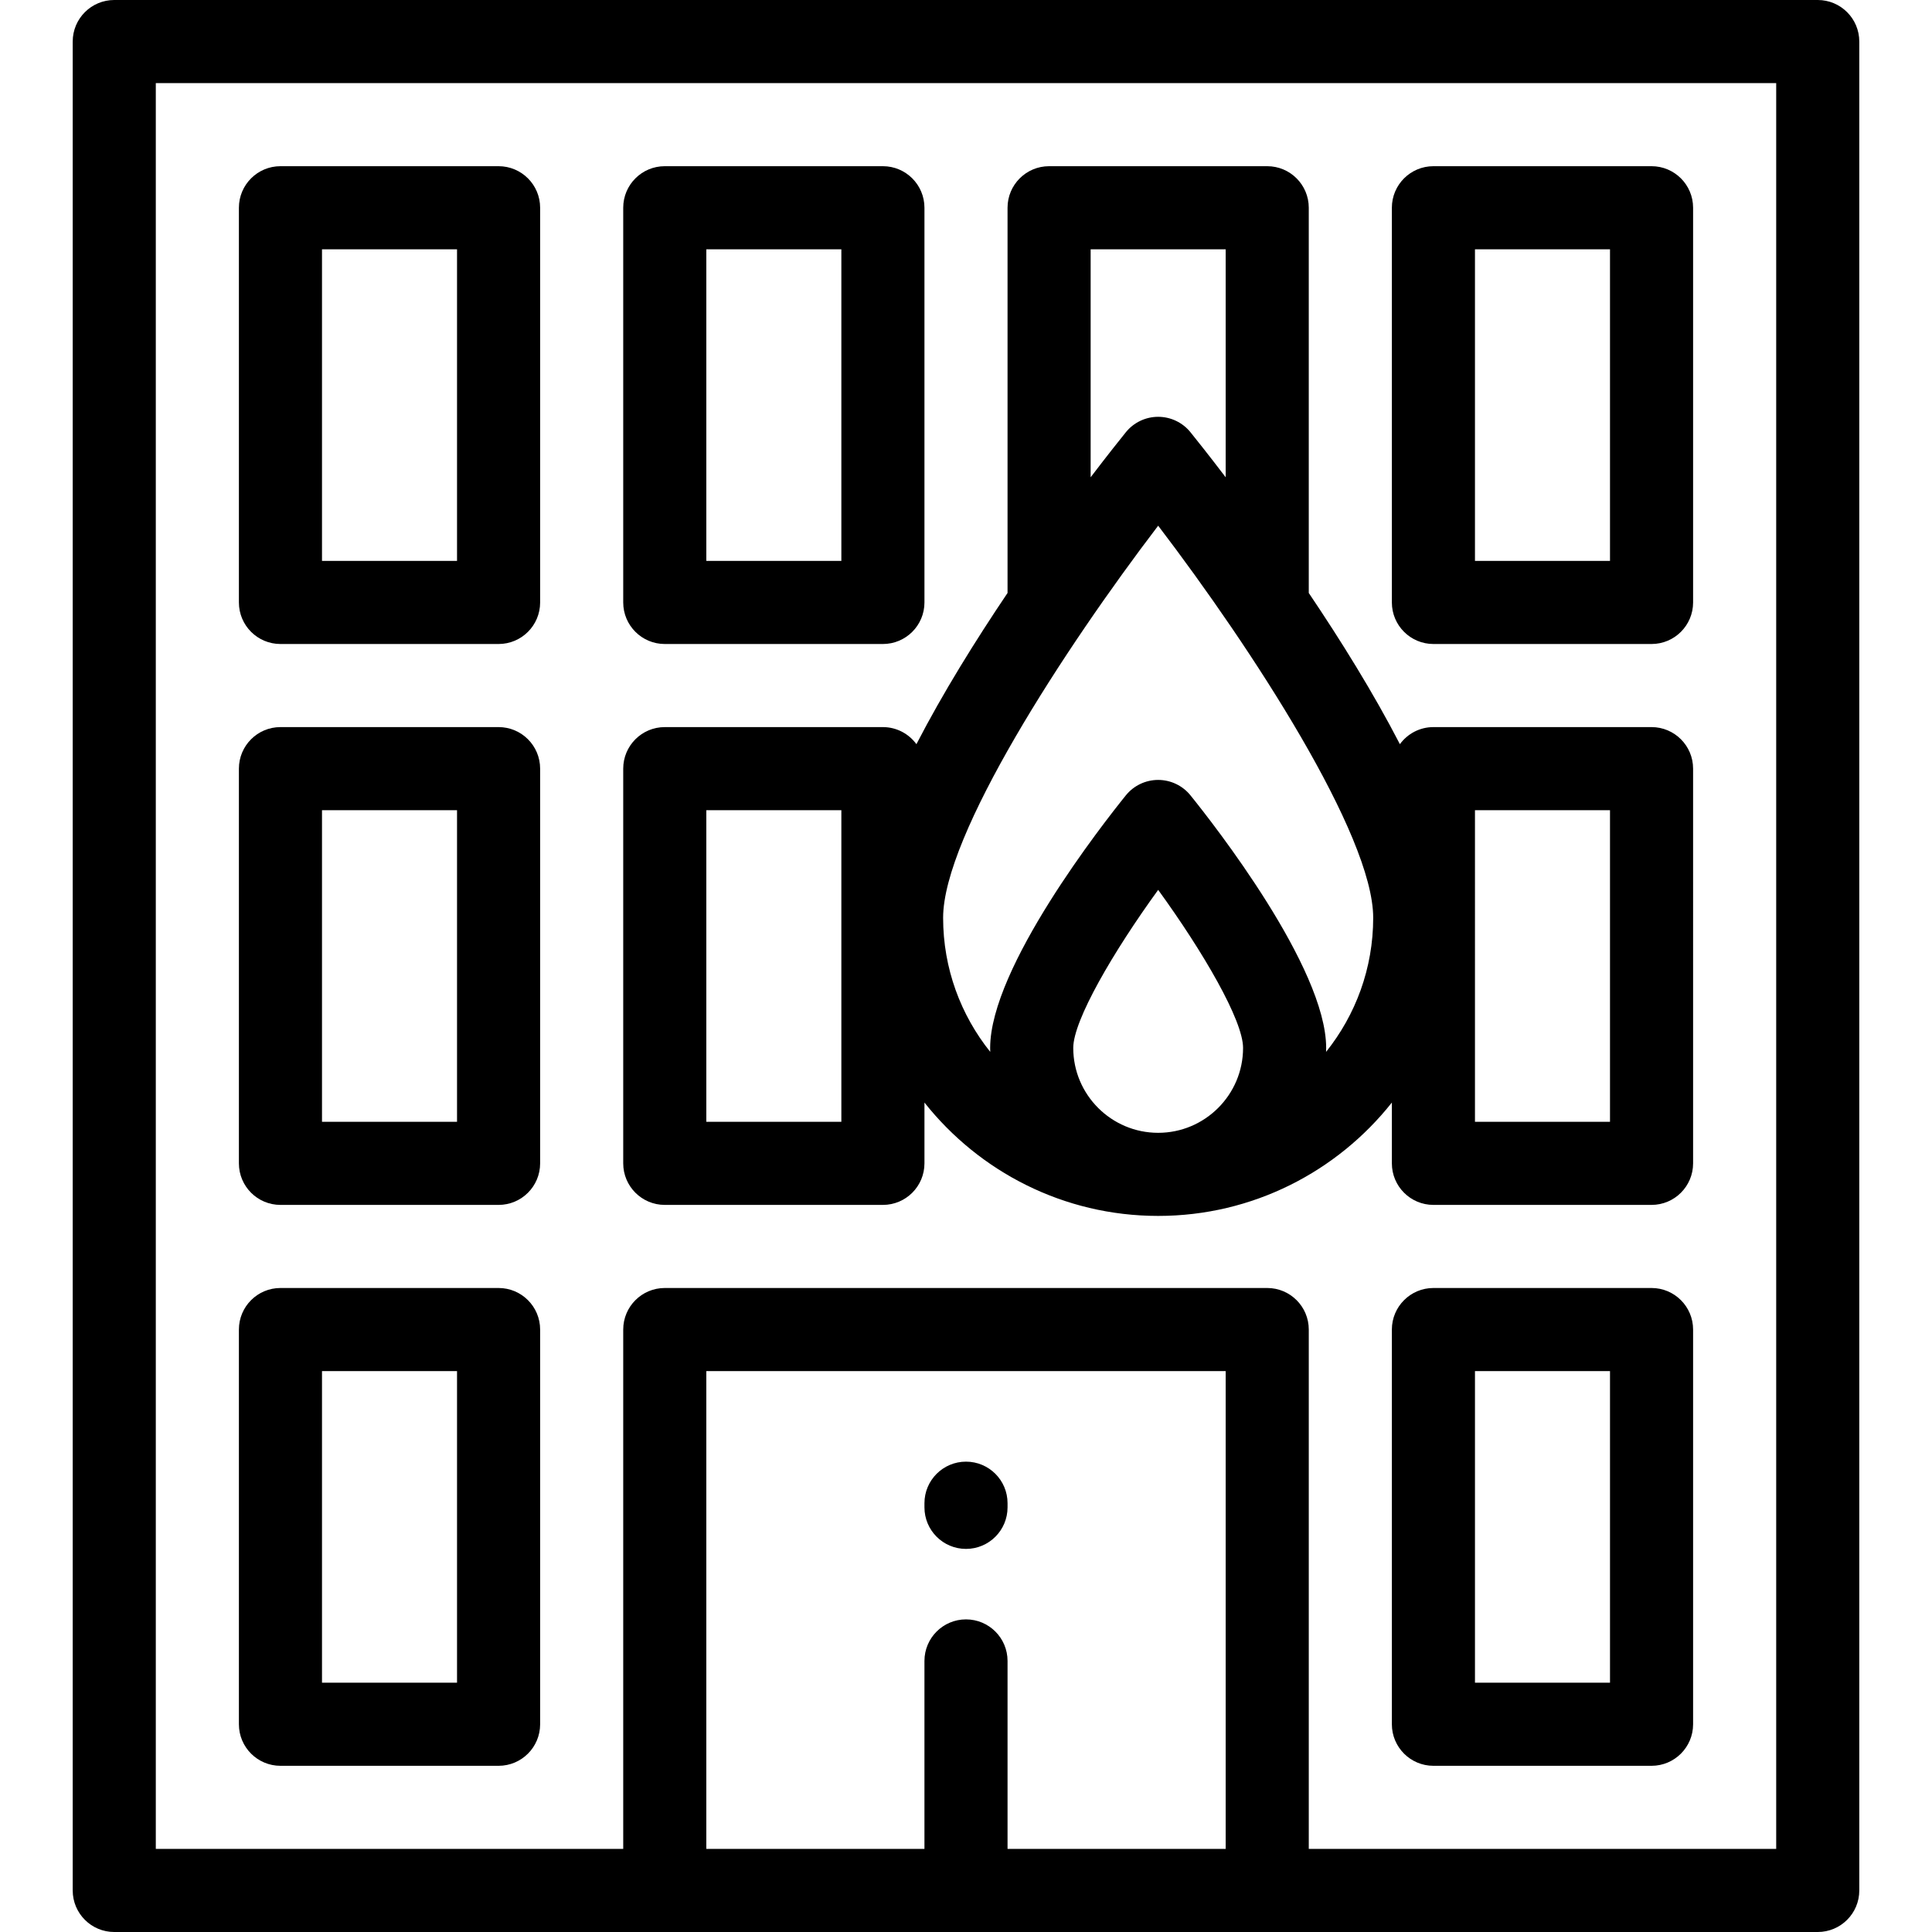 <?xml version="1.0" encoding="iso-8859-1"?>
<!-- Uploaded to: SVG Repo, www.svgrepo.com, Generator: SVG Repo Mixer Tools -->
<svg fill="#000000" height="800px" width="800px" version="1.1" id="Layer_1" xmlns="http://www.w3.org/2000/svg" xmlns:xlink="http://www.w3.org/1999/xlink" 
	 viewBox="0 0 512 512" xml:space="preserve">
<g>
	<g>
		<g>
			<path d="M481.72,0H30.28c-6.081,0-11.011,4.931-11.011,11.011v489.979c0,6.08,4.93,11.011,11.011,11.011H481.72
				c6.08,0,11.011-4.931,11.011-11.011V11.011C492.731,4.931,487.802,0,481.72,0z M324.817,489.979h-57.806v-49.815
				c0-6.08-4.931-11.011-11.011-11.011c-6.081,0-11.011,4.931-11.011,11.011v49.815h-57.806V363.355h137.634V489.979z
				 M470.71,489.979H346.839V352.344c0-6.08-4.931-11.011-11.011-11.011H176.172c-6.081,0-11.011,4.931-11.011,11.011v137.634H41.29
				V22.021H470.71V489.979z"/>
			<path d="M74.323,170.667h57.806c6.081,0,11.011-4.931,11.011-11.011V55.054c0-6.08-4.93-11.011-11.011-11.011H74.323
				c-6.081,0-11.011,4.931-11.011,11.011v104.602C63.312,165.736,68.241,170.667,74.323,170.667z M85.333,66.065h35.785v82.581
				H85.333V66.065z"/>
			<path d="M176.172,170.667h57.806c6.081,0,11.011-4.931,11.011-11.011V55.054c0-6.08-4.93-11.011-11.011-11.011h-57.806
				c-6.081,0-11.011,4.931-11.011,11.011v104.602C165.161,165.736,170.091,170.667,176.172,170.667z M187.183,66.065h35.785v82.581
				h-35.785V66.065z"/>
			<path d="M379.871,170.667h57.806c6.08,0,11.011-4.931,11.011-11.011V55.054c0-6.08-4.931-11.011-11.011-11.011h-57.806
				c-6.08,0-11.011,4.931-11.011,11.011v104.602C368.86,165.736,373.791,170.667,379.871,170.667z M390.882,66.065h35.785v82.581
				h-35.785V66.065z"/>
			<path d="M74.323,319.312h57.806c6.081,0,11.011-4.931,11.011-11.011V203.699c0-6.08-4.93-11.011-11.011-11.011H74.323
				c-6.081,0-11.011,4.931-11.011,11.011v104.602C63.312,314.381,68.241,319.312,74.323,319.312z M85.333,214.71h35.785v82.581
				H85.333V214.71z"/>
			<path d="M176.172,319.312h57.806c6.081,0,11.011-4.931,11.011-11.011v-16.112c14.484,18.281,36.855,30.042,61.935,30.042
				s47.452-11.762,61.935-30.043v16.113c0,6.08,4.931,11.011,11.011,11.011h57.806c6.08,0,11.011-4.931,11.011-11.011V203.699
				c0-6.08-4.931-11.011-11.011-11.011h-57.806c-3.653,0-6.881,1.787-8.883,4.525c-7.041-13.639-15.728-27.581-24.149-40.07V55.054
				c0-6.08-4.931-11.011-11.011-11.011h-57.806c-6.08,0-11.011,4.931-11.011,11.011v102.089
				c-8.421,12.49-17.107,26.432-24.149,40.07c-2.003-2.738-5.231-4.525-8.883-4.525h-57.806c-6.081,0-11.011,4.931-11.011,11.011
				v104.602C165.161,314.381,170.091,319.312,176.172,319.312z M390.882,214.71h35.785v82.581h-35.785V214.71z M306.925,300.209
				c-12.408,0-22.502-10.096-22.502-22.503c0-7.289,10.559-25.418,22.505-41.882c11.943,16.452,22.499,34.577,22.499,41.882
				C329.427,290.115,319.333,300.209,306.925,300.209z M289.032,66.065h35.785v60.419c-4.578-6.011-7.96-10.241-9.326-11.932
				c-2.09-2.589-5.24-4.093-8.566-4.093s-6.477,1.504-8.566,4.093c-1.366,1.692-4.748,5.922-9.326,11.932V66.065z M306.926,139.317
				c24.912,32.656,56.985,82.003,56.985,103.905c0,13.434-4.684,25.788-12.49,35.542c0.009-0.352,0.026-0.702,0.026-1.057
				c0-21.319-29.953-59.49-35.957-66.926c-2.09-2.589-5.24-4.093-8.566-4.093s-6.477,1.504-8.566,4.093
				c-6.004,7.436-35.957,45.607-35.957,66.926c0,0.355,0.019,0.705,0.026,1.058c-7.806-9.752-12.49-22.107-12.49-35.542
				C249.939,221.339,282.014,171.984,306.926,139.317z M187.183,214.71h35.785v82.581h-35.785V214.71z"/>
			<path d="M74.323,467.957h57.806c6.081,0,11.011-4.931,11.011-11.011V352.344c0-6.08-4.93-11.011-11.011-11.011H74.323
				c-6.081,0-11.011,4.931-11.011,11.011v104.602C63.312,463.026,68.241,467.957,74.323,467.957z M85.333,363.355h35.785v82.581
				H85.333V363.355z"/>
			<path d="M437.677,341.333h-57.806c-6.08,0-11.011,4.931-11.011,11.011v104.602c0,6.08,4.931,11.011,11.011,11.011h57.806
				c6.08,0,11.011-4.931,11.011-11.011V352.344C448.688,346.264,443.759,341.333,437.677,341.333z M426.667,445.935h-35.785v-82.581
				h35.785V445.935z"/>
			<path d="M256,410.476c6.08,0,11.011-4.931,11.011-11.011v-1.101c0-6.081-4.93-11.011-11.011-11.011s-11.011,4.931-11.011,11.011
				v1.101C244.989,405.546,249.919,410.476,256,410.476z"/>
		</g>
	</g>
</g>
</svg>